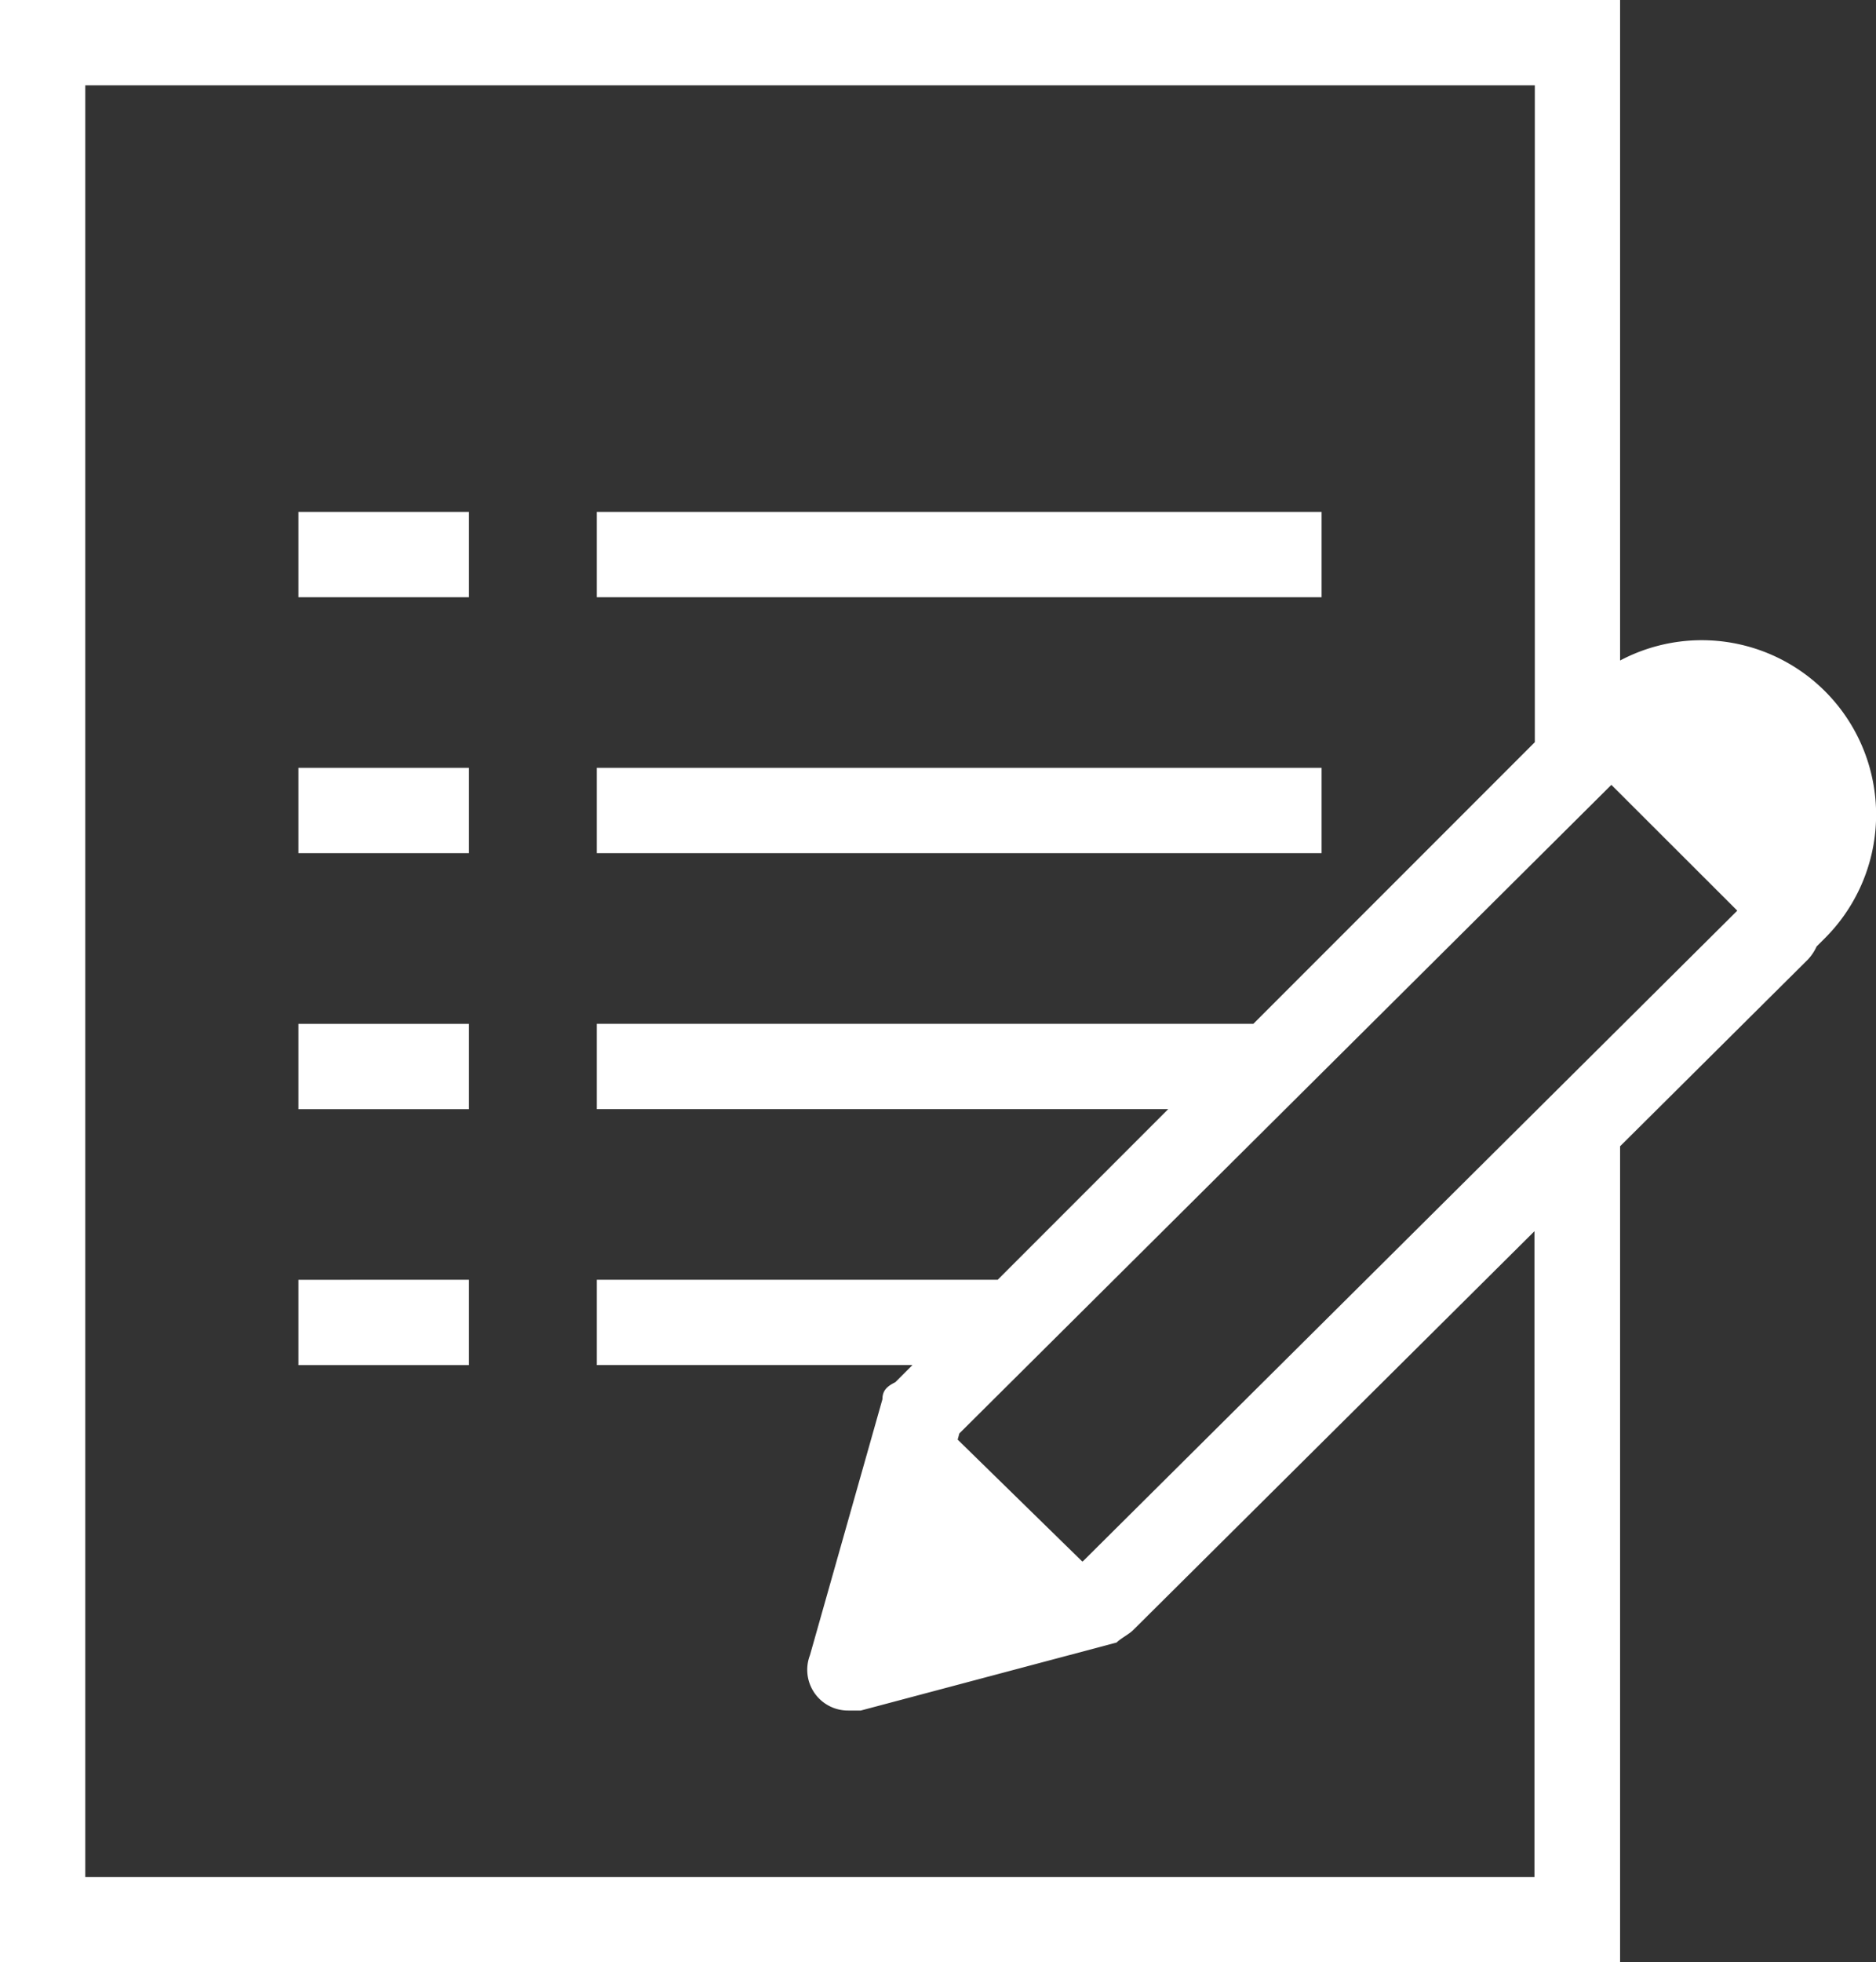 <svg xmlns="http://www.w3.org/2000/svg" width="30.363" height="31.741" viewBox="0 0 30.363 31.741"><rect x="0" y="0" width="30.363" height="31.741" fill="#333333" stroke="none"/><defs><style>.a{fill:#fff;}</style></defs><g transform="translate(-6 -2)"><path class="a" d="M6,2V33.741H32.221v-13.2l3.038-3.019a.777.777,0,0,0,.143-.213l.132-.132a2.822,2.822,0,0,0-3.313-4.493V2ZM7.38,3.38H30.841V14.005l-4.555,4.555H15.66v1.38h9.248l-2.76,2.76H15.66v1.38h5.108l-.278.278c-.137.067-.208.137-.208.275l-1.173,4.14a.659.659,0,0,0,.623.895h.2l4.14-1.1c.07-.07.208-.137.275-.208l6.488-6.445V32.361H7.38Zm3.45,6.9v1.38h2.76V10.28Zm4.83,0v1.38h11.73V10.28Zm-4.83,4.14V15.8h2.76V14.42Zm4.83,0V15.8h11.73V14.42Zm16.42.275,2.038,2.035L23.528,27.253l-.011.005L21.5,25.286l.027-.1ZM10.83,18.561v1.38h2.76v-1.38Zm0,4.14v1.38h2.76V22.7Z"/></g></svg>
